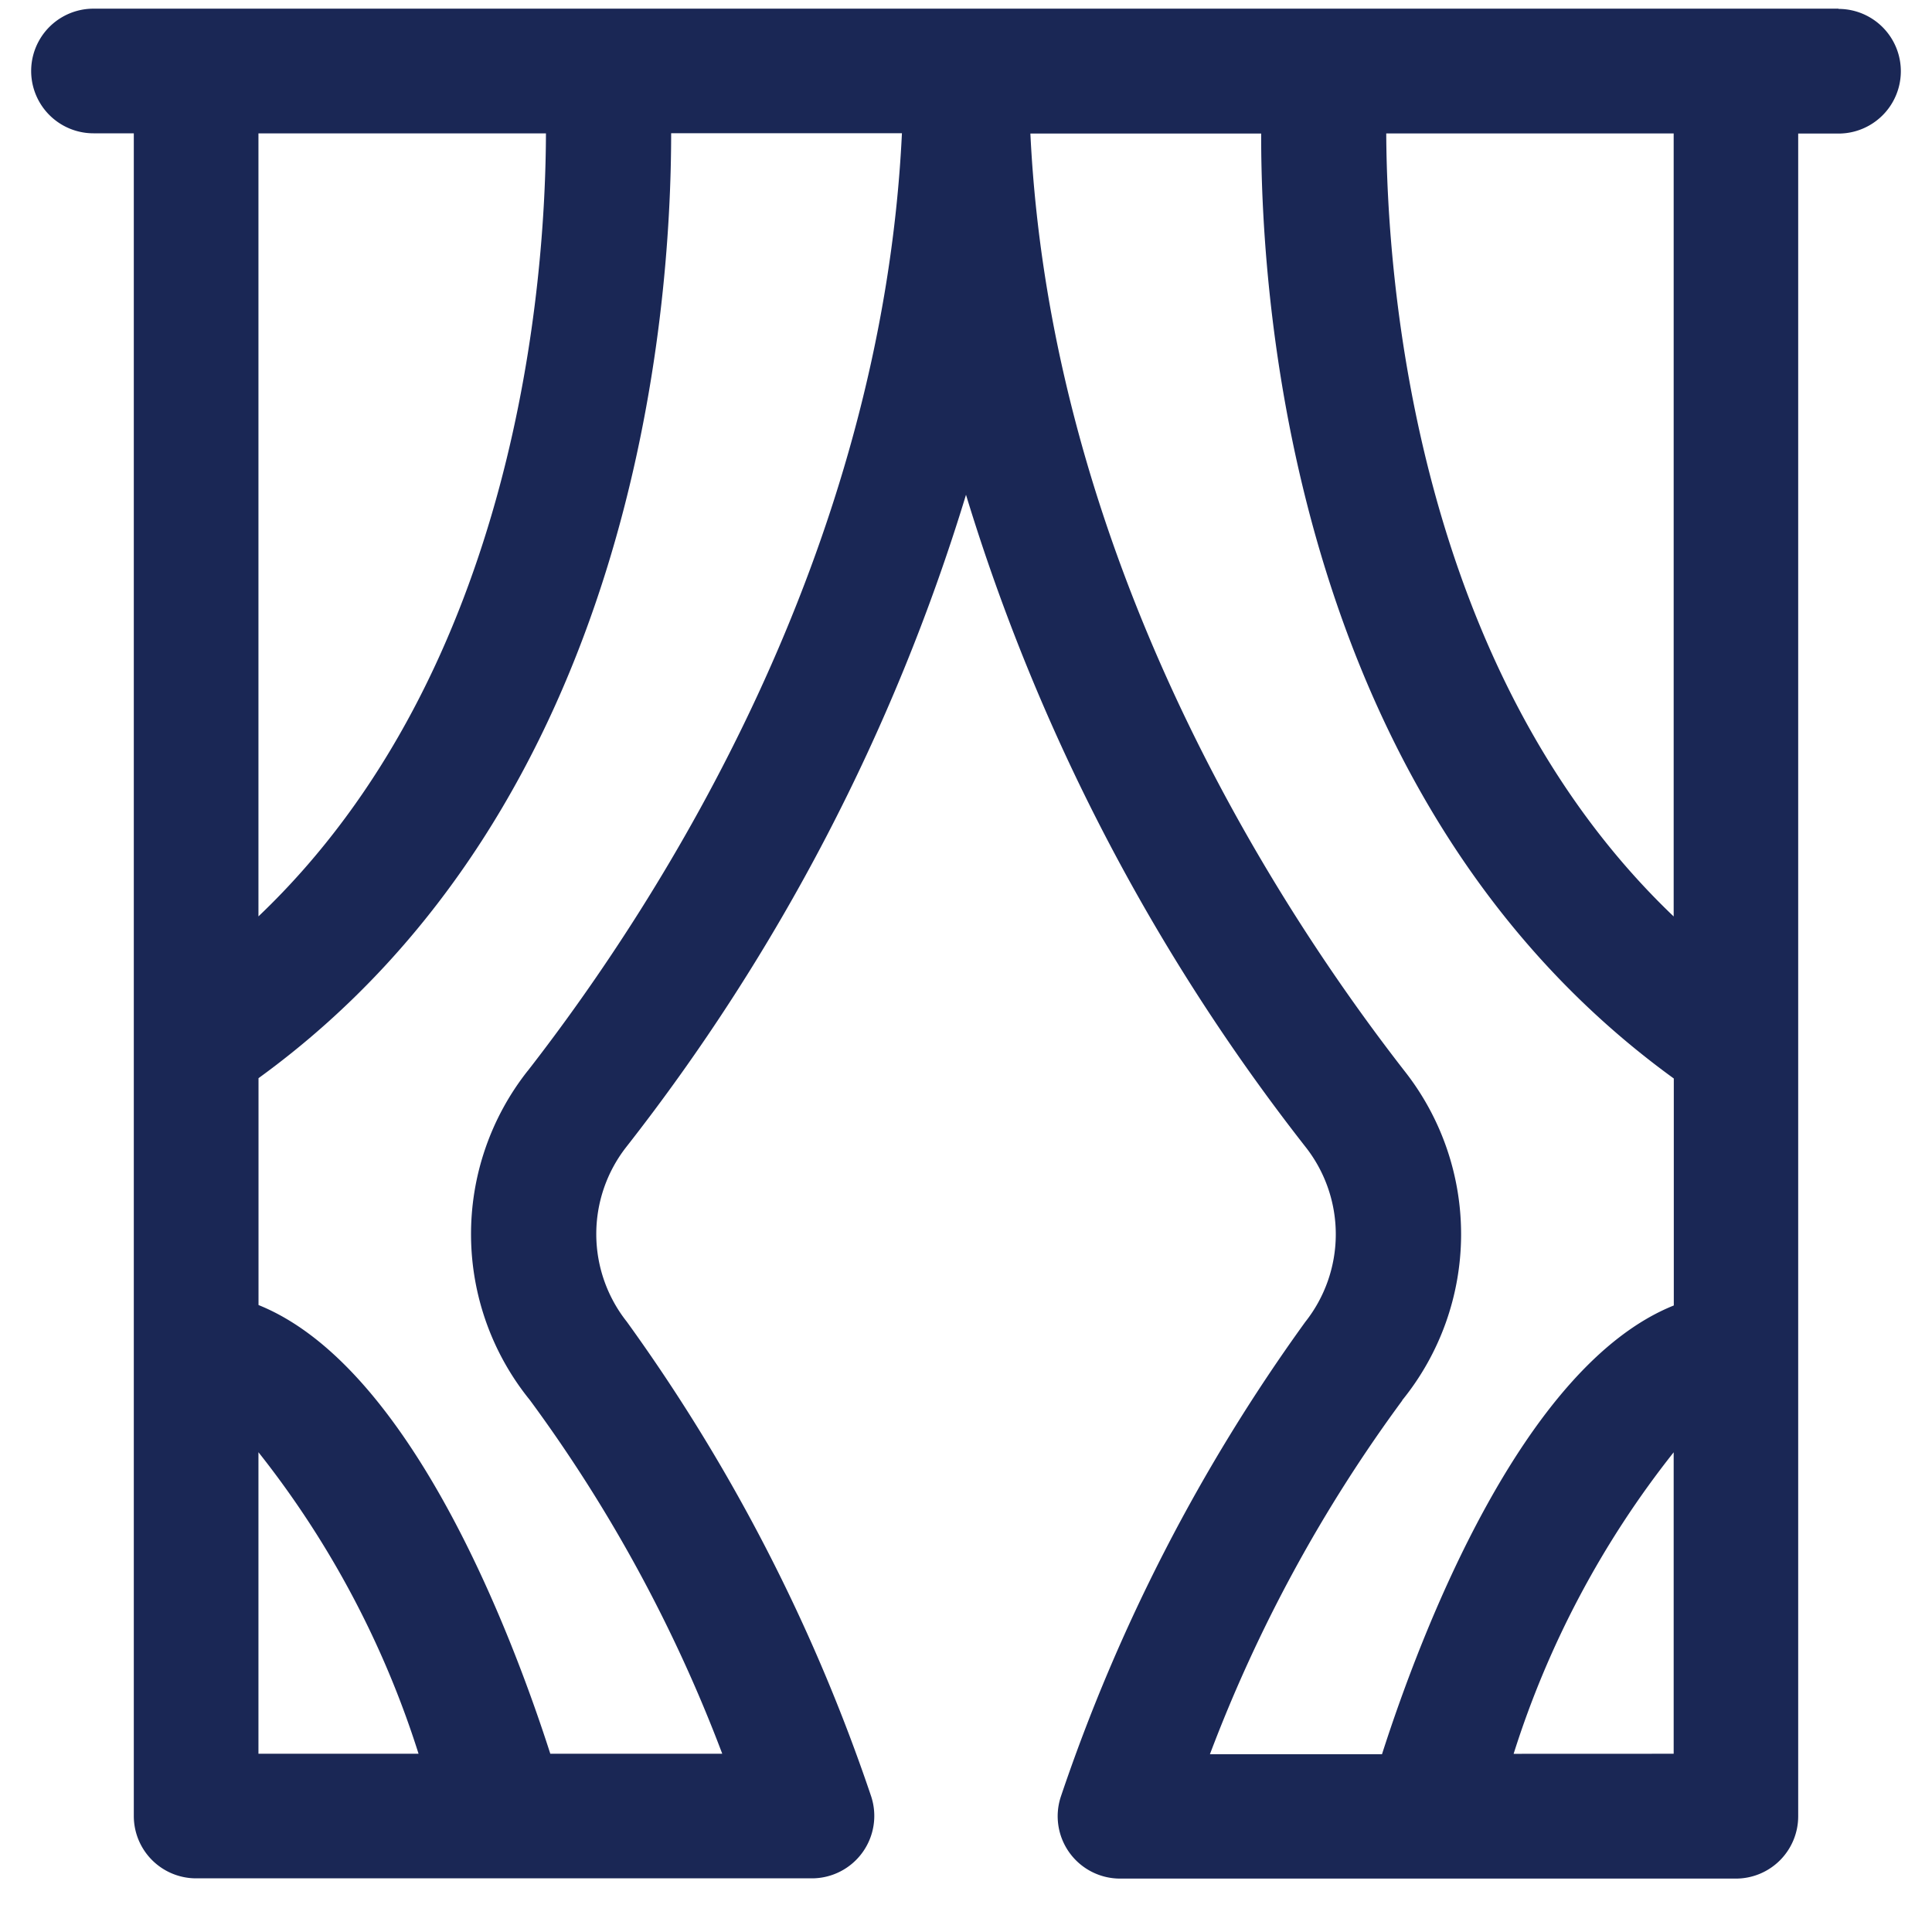 <?xml version="1.0" encoding="UTF-8"?>
<svg xmlns="http://www.w3.org/2000/svg" width="31" height="31" fill="none" viewBox="0 0 31 31">
  <g clip-path="url(#clip0_407_3167)">
    <path fill="#1A2755" d="M29.5.139h-28a1 1 0 0 0 0 2h.647v27a1 1 0 0 0 1 1h9.883a1.002 1.002 0 0 0 .948-1.316 28.608 28.608 0 0 0-3.921-7.616 2.266 2.266 0 0 1-.015-2.794A32.15 32.15 0 0 0 15.5 7.939a32.152 32.152 0 0 0 5.459 10.478 2.266 2.266 0 0 1-.015 2.794 28.608 28.608 0 0 0-3.922 7.616 1.001 1.001 0 0 0 .95 1.316h9.881a1 1 0 0 0 1-1v-27h.647a1 1 0 0 0 0-2V.14Zm-20.74 2c-.006 2.338-.445 8.598-4.613 12.565V2.14h4.614ZM4.148 23.303a15.121 15.121 0 0 1 2.568 4.837H4.147v-4.837Zm4.317-6.118a4.228 4.228 0 0 0 .038 5.281 23.678 23.678 0 0 1 3.086 5.674H8.83c-.624-1.942-2.25-6.222-4.682-7.2V17.3c6.05-4.389 6.621-12.283 6.621-15.162h3.703c-.325 6.758-3.857 12.284-6.003 15.043l-.004.004ZM22.5 22.467a4.23 4.23 0 0 0 .038-5.28c-2.15-2.762-5.678-8.29-6.005-15.044h3.703c-.005 2.879.568 10.773 6.621 15.162v3.642c-2.43.975-4.058 5.255-4.682 7.2h-2.761a23.658 23.658 0 0 1 3.085-5.674v-.006Zm1.787 5.674a15.107 15.107 0 0 1 2.568-4.838v4.837l-2.568.001Zm2.568-13.436c-4.154-3.961-4.6-10.221-4.612-12.564h4.612v12.564Z"></path>
  </g>
  <defs>
    <clipPath id="clip0_407_3167">
      <path fill="#fff" d="M.5.139h30v30H.5z"></path>
    </clipPath>
  </defs>
</svg>
